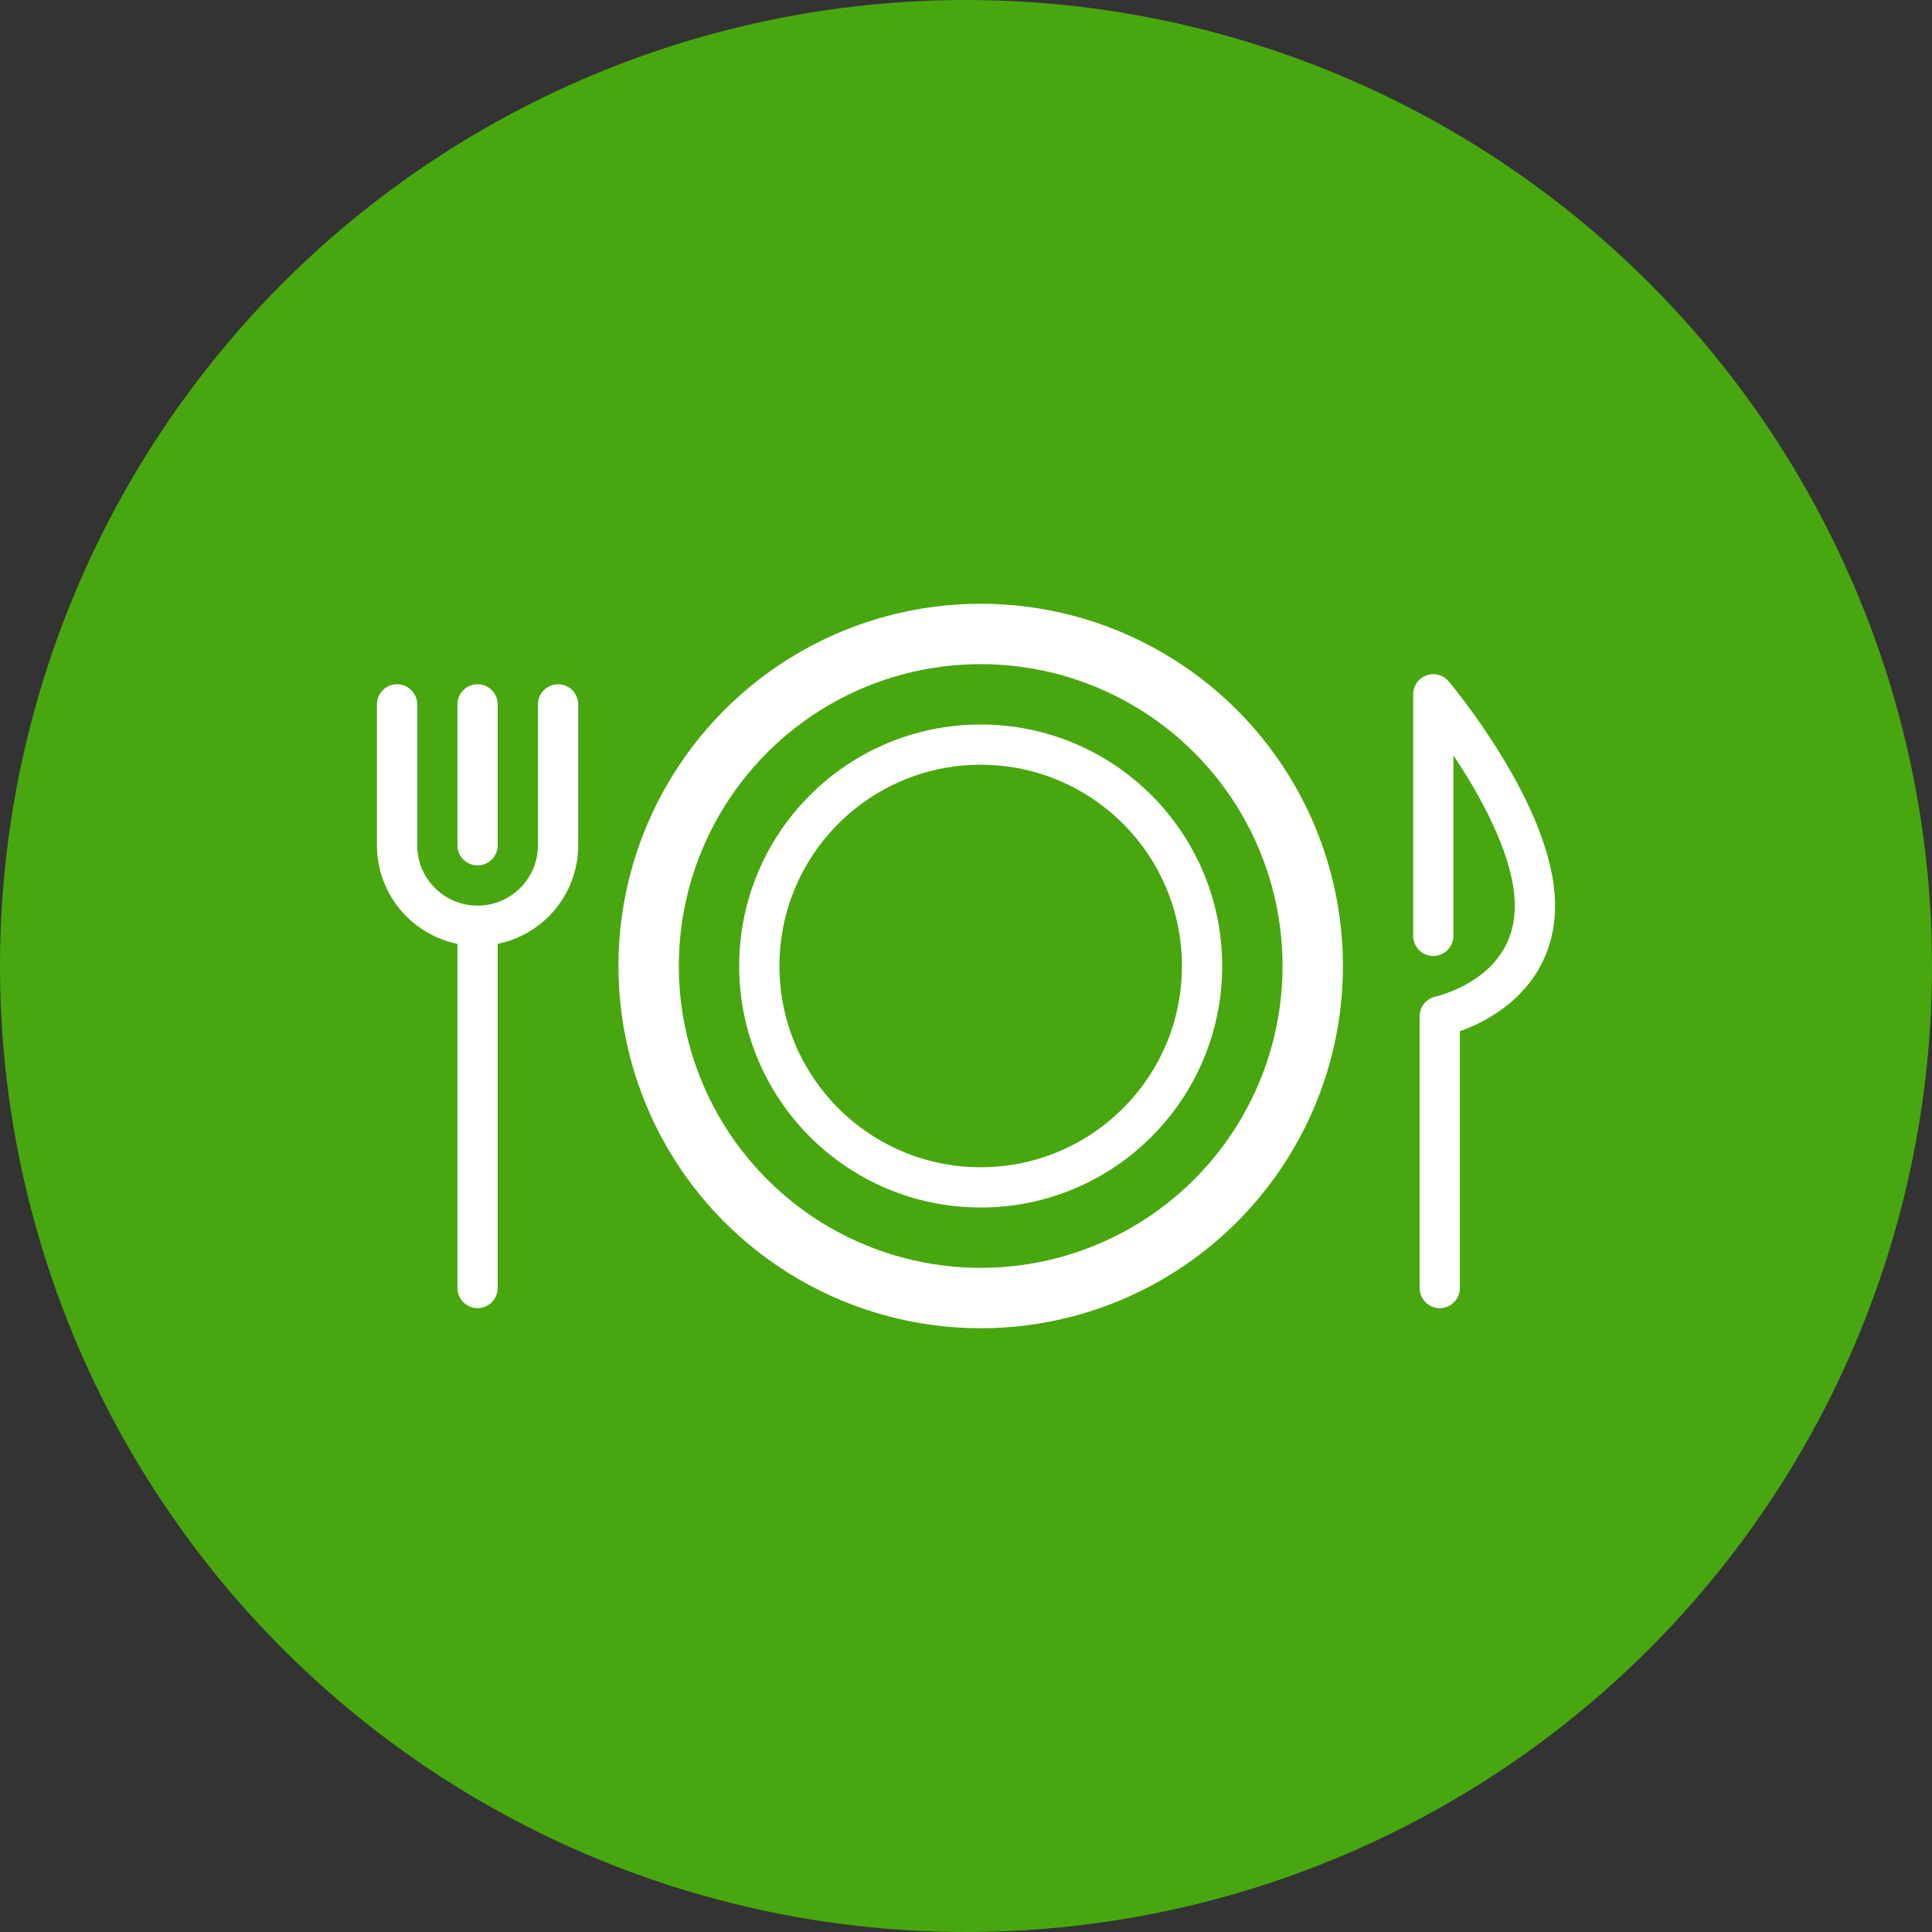 <?xml version="1.0" encoding="UTF-8"?><svg id="nourrir" xmlns="http://www.w3.org/2000/svg" viewBox="0 0 96 96"><rect x="0" y="0" width="96" height="96" fill="#333333" stroke="none"/><defs><style>.cls-1{fill:#48a70f;}.cls-2{stroke-width:3px;}.cls-2,.cls-3{stroke-miterlimit:10;}.cls-2,.cls-3,.cls-4{fill:none;stroke:#fff;}.cls-3,.cls-4{stroke-width:2px;}.cls-4{stroke-linecap:round;stroke-linejoin:round;}</style></defs><circle class="cls-1" cx="48" cy="48" r="48"/><circle class="cls-3" cx="48.73" cy="48" r="11"/><circle class="cls-2" cx="48.73" cy="48" r="16.5"/><path class="cls-4" d="m71.54,64v-13.5s4.73-1,4.73-5.5-5.05-10.5-5.05-10.5v12"/><path class="cls-4" d="m27.73,35v7c0,2.21-1.79,4-4,4h0c-2.21,0-4-1.79-4-4v-7"/><line class="cls-4" x1="23.73" y1="35" x2="23.73" y2="42"/><line class="cls-4" x1="23.73" y1="46" x2="23.73" y2="64"/></svg>